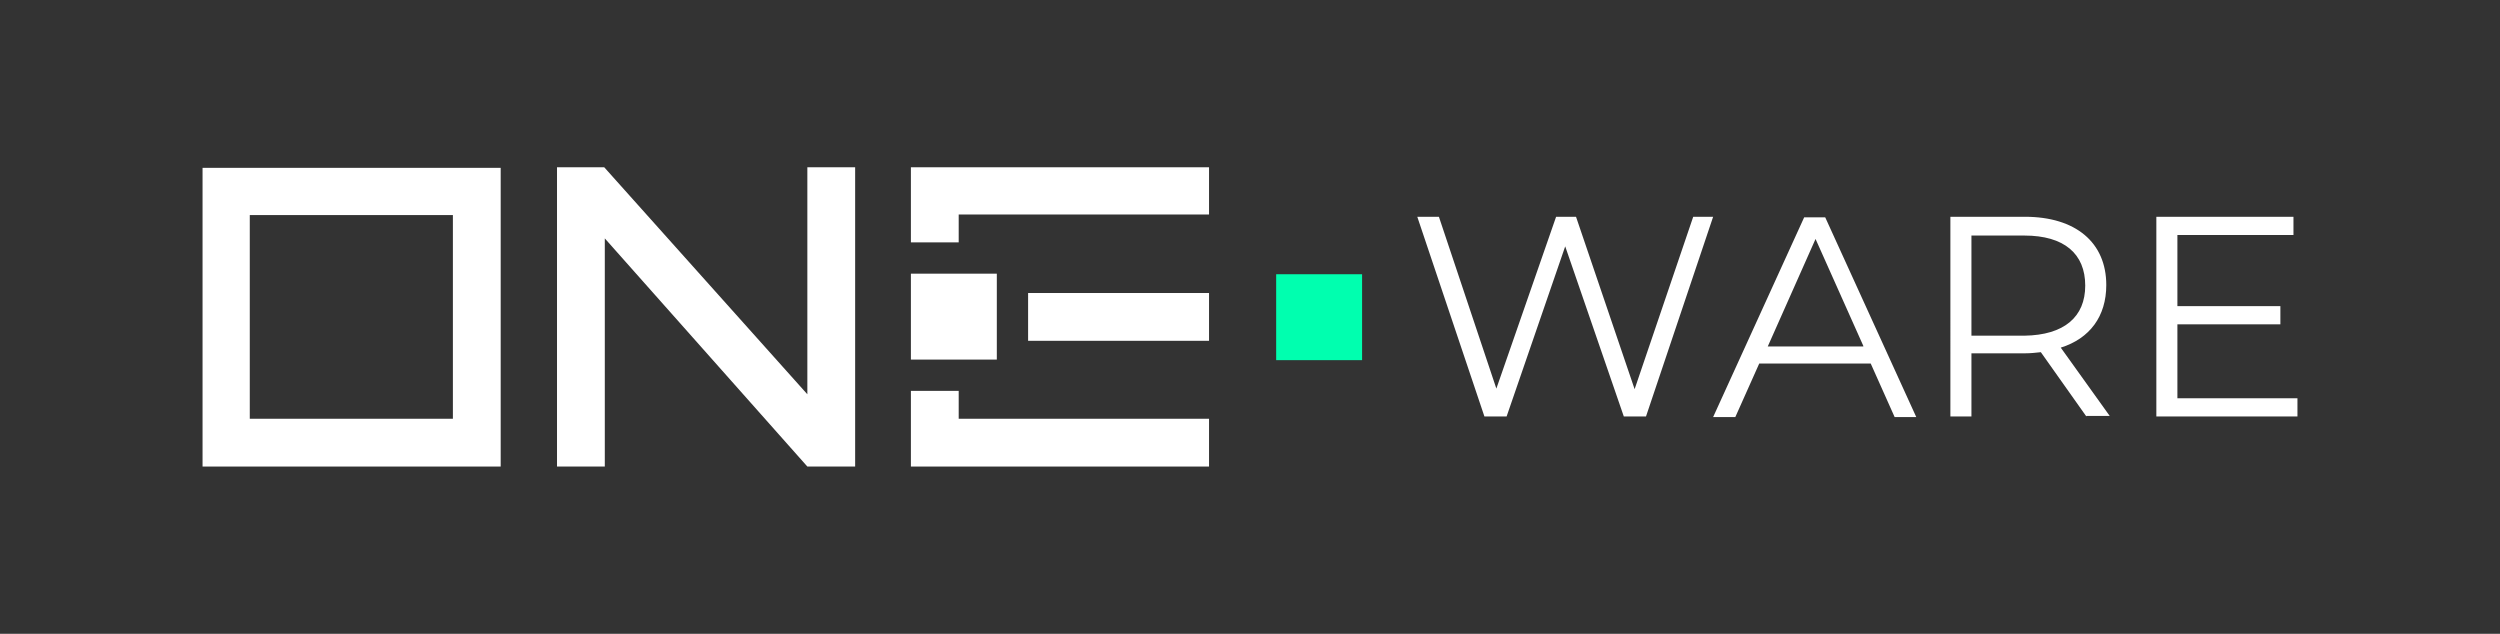 <?xml version="1.0" encoding="utf-8"?>
<!-- Generator: Adobe Illustrator 28.0.0, SVG Export Plug-In . SVG Version: 6.00 Build 0)  -->
<svg version="1.1" id="Ebene_1" xmlns="http://www.w3.org/2000/svg" x="0px" y="0px"
     viewBox="0 0 439.4 111.4" xml:space="preserve">
<rect x="0" y="0" width="439.4" height="111.4" fill="#333333" stroke="none"/>
<style type="text/css">
	.st0{display:none;opacity:0.5;}
	.st1{display:inline;fill:transparent;}
	.st2{fill:#00FFAF;}
	.st3{fill:#FFFFFF;}
	.st4{fill:transparent;}
	.st5{fill:#ECEDEE;}
</style>
    <g>
	<g>
		<g>
			<g>
				<rect x="180.7" y="51.5" class="st3" width="31.8" height="8.4"/>
			</g>
            <g>
				<polygon class="st3"
                         points="212.5,29.4 168.5,29.4 160.1,29.4 160.1,37.7 160.1,42.6 168.5,42.6 168.5,37.7 212.5,37.7 				"/>
			</g>
            <g>
				<polygon class="st3"
                         points="168.5,73.6 168.5,68.7 160.1,68.7 160.1,73.6 160.1,81.9 160.1,82 212.5,82 212.5,73.6 				"/>
			</g>
            <g>
				<rect x="160.1" y="48.1" class="st3" width="15.1" height="15.1"/>
			</g>
		</g>
        <g>
			<path class="st3"
                  d="M35.6,29.4L35.6,29.4v8.4v35.9V82h8.4h35.7H88v-8.4V37.8v-8.3v0H35.6z M79.6,73.6H43.9V37.8h35.7V73.6z"/>
		</g>
        <g>
			<polyline class="st3" points="142.1,82 150.3,82 150.3,29.4 141.9,29.4 141.9,69.3 106.2,29.4 106.2,29.4 97.9,29.4 97.9,82 
				106.3,82 106.3,41.9 141.9,82 141.9,82 142,82 			"/>
		</g>
	</g>
        <rect x="224.3" y="48.2" class="st2" width="15.1" height="15.1"/>
        <g>
		<path class="st3" d="M301.1,38.1l-11.8,35.1h-3.9l-10.3-29.9l-10.3,29.9h-3.9l-11.8-35.1h3.8L263,68.3l10.5-30.2h3.5l10.3,30.3
			l10.3-30.3H301.1z"/>
            <path class="st3" d="M328.8,63.9h-19.6l-4.2,9.4h-3.9l16-35.1h3.7l16,35.1H333L328.8,63.9z M327.5,60.8L319.1,42l-8.4,18.9H327.5z
			"/>
            <path class="st3" d="M366.7,73.2l-8-11.3c-0.9,0.1-1.8,0.2-2.8,0.2h-9.4v11.1h-3.7V38.1h13.1c8.9,0,14.3,4.5,14.3,12
			c0,5.5-2.9,9.4-8,11l8.6,12H366.7z M366.5,50.2c0-5.6-3.7-8.8-10.7-8.8h-9.3v17.6h9.3C362.8,58.9,366.5,55.7,366.5,50.2z"/>
            <path class="st3" d="M403.8,70v3.2H379V38.1h24.1v3.2h-20.4v12.5h18.1V57h-18.1v13H403.8z"/>
	</g>
</g>
</svg>
